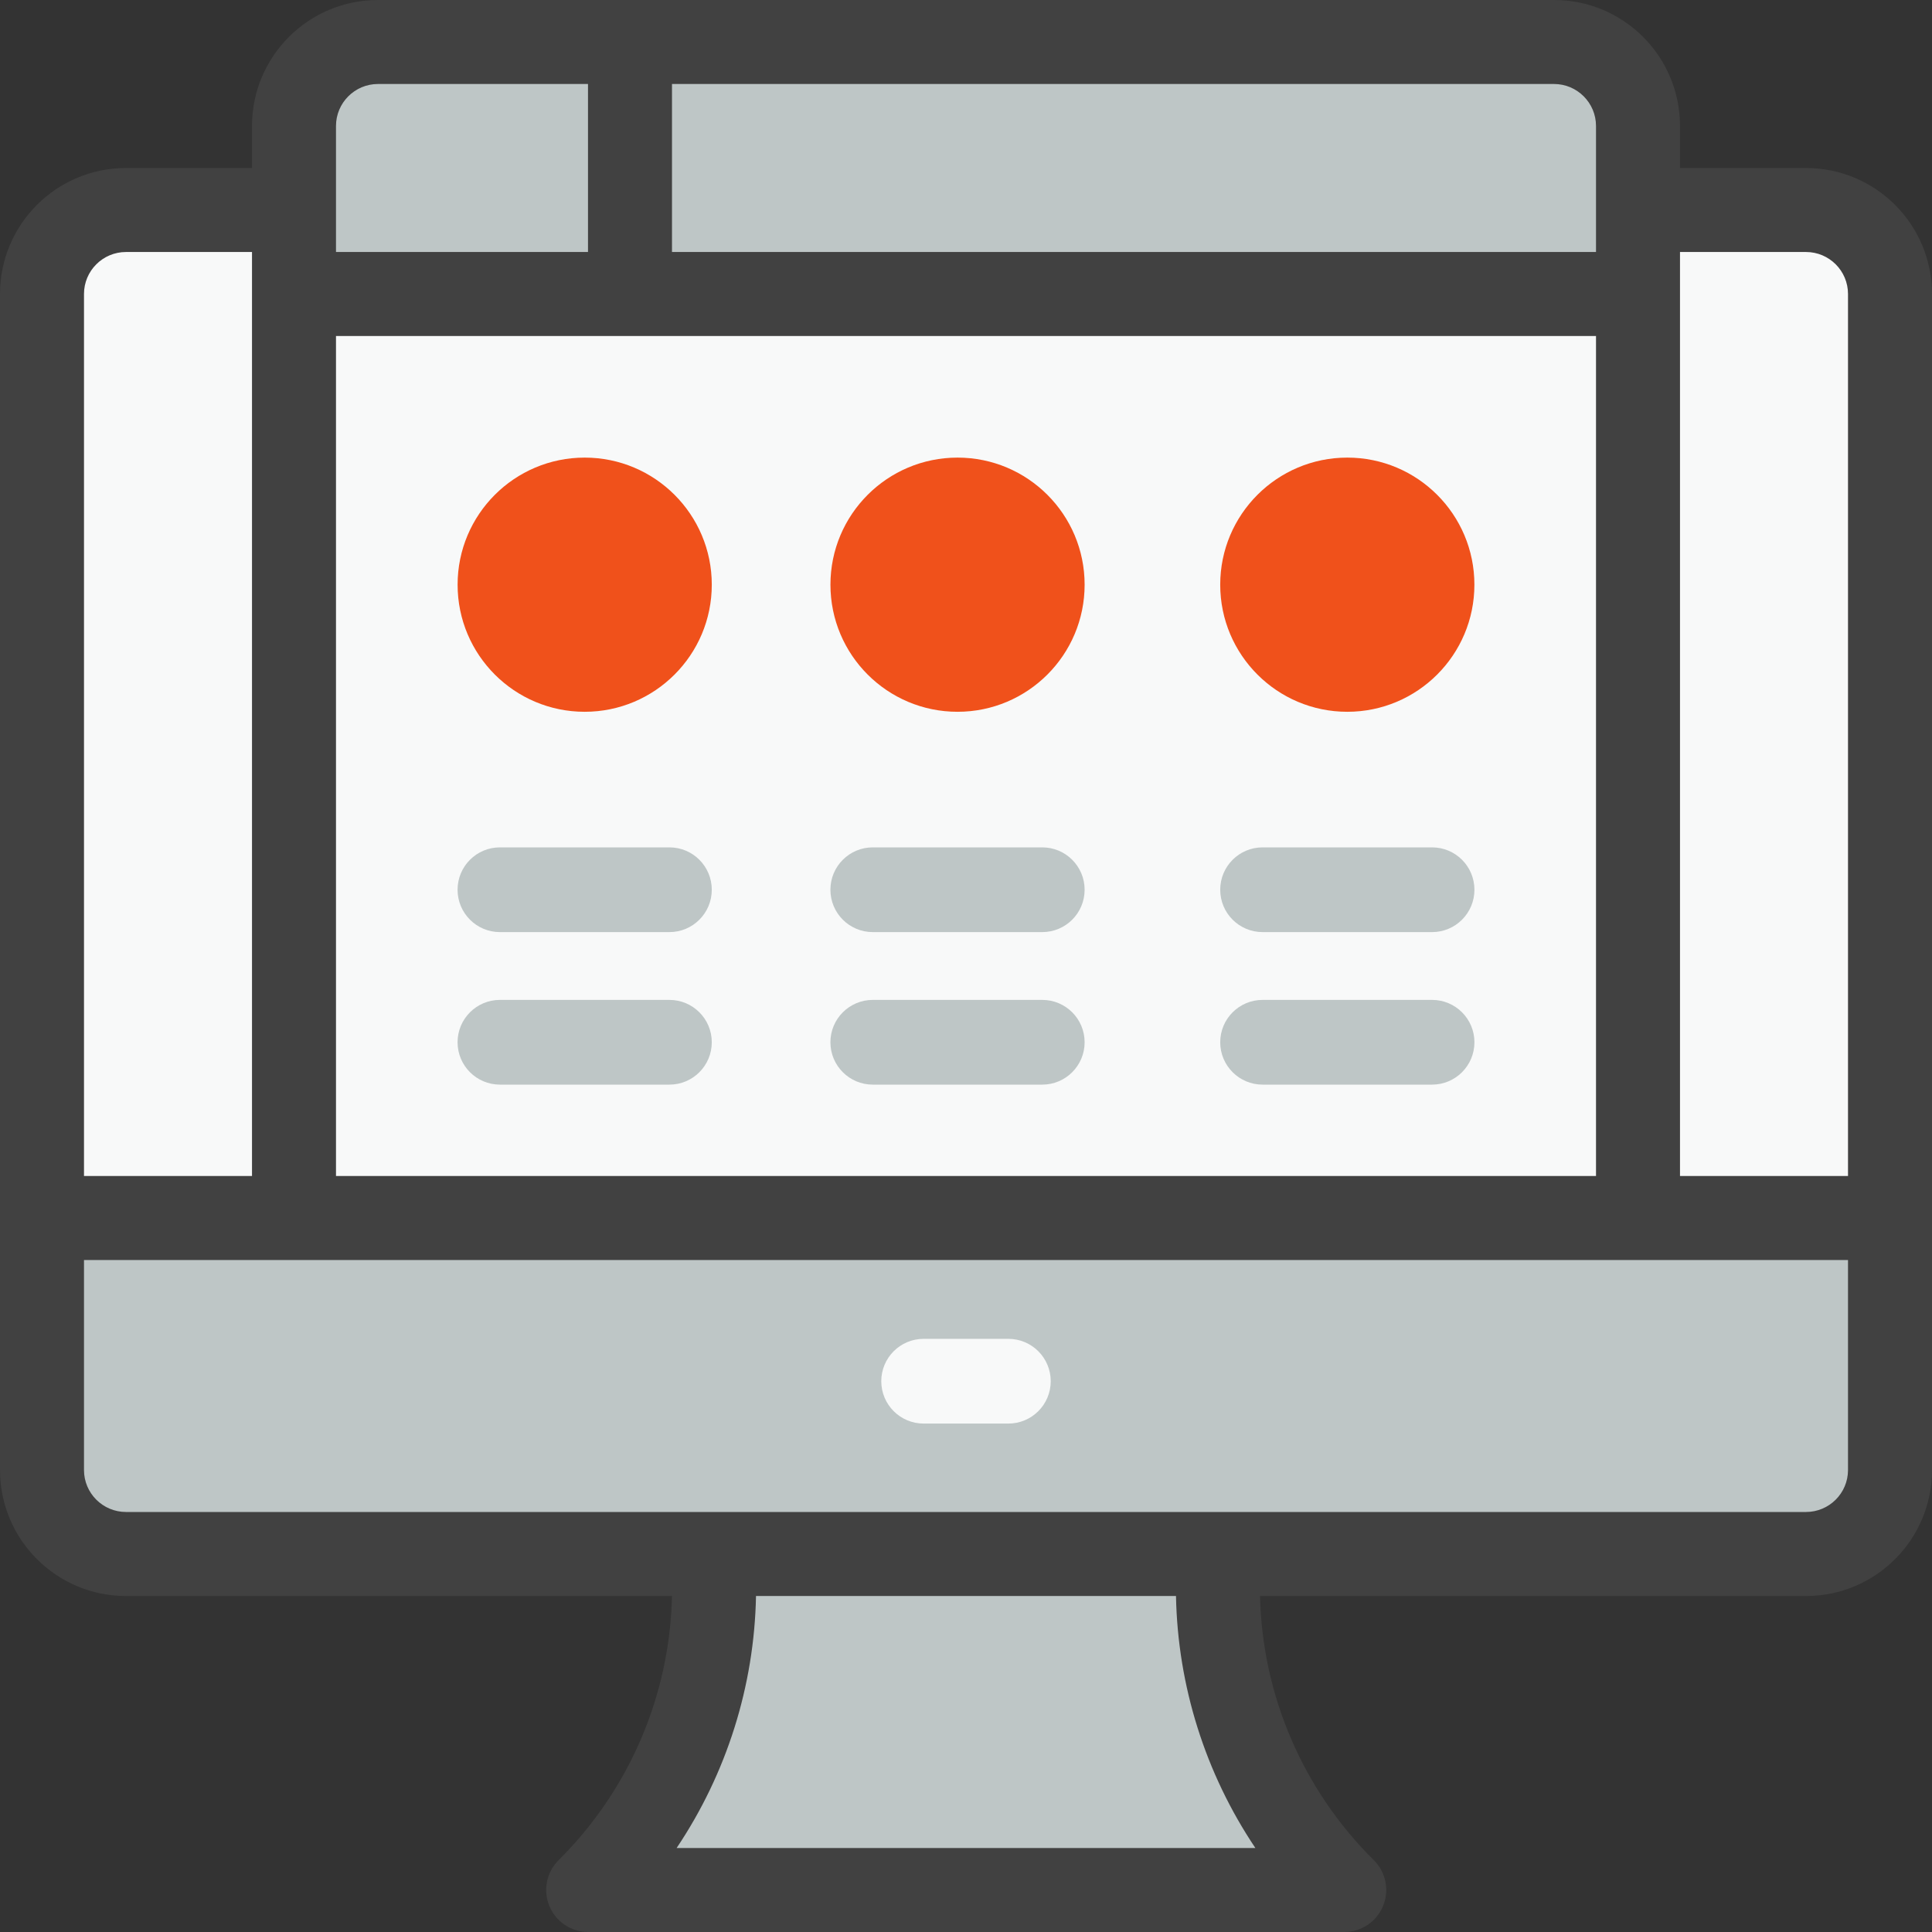 <svg xmlns="http://www.w3.org/2000/svg" xmlns:xlink="http://www.w3.org/1999/xlink" width="55px" height="55px" viewBox="0 0 55 55"><rect x="0" y="0" width="55" height="55" fill="#333333" stroke="none"/><title>app-installer</title><g id="Homepage-v2.0" stroke="none" stroke-width="1" fill="none" fill-rule="evenodd"><g id="Desktop-HD" transform="translate(-195, -2935)" fill-rule="nonzero"><g id="app-installer" transform="translate(195, 2935)"><path d="M8.202,6.272 L8.202,34.737 L0.965,34.737 L0.965,8.644 C0.965,7.334 2.045,6.272 3.377,6.272 L8.202,6.272 Z" id="Path" fill="#F8F9F9"></path><path d="M54.035,8.644 L54.035,34.737 L46.798,34.737 L46.798,6.272 L51.623,6.272 C52.955,6.272 54.035,7.334 54.035,8.644 Z" id="Path" fill="#F8F9F9"></path><path d="M10.584,1.447 L43.934,1.447 C45.249,1.447 46.316,2.512 46.316,3.825 L46.316,34.737 L8.202,34.737 L8.202,3.825 C8.202,2.512 9.268,1.447 10.584,1.447 Z" id="Path" fill="#F8F9F9"></path><path d="M46.316,3.377 L46.316,8.202 L8.202,8.202 L8.202,3.377 C8.202,2.045 9.268,0.965 10.584,0.965 L43.934,0.965 C45.249,0.965 46.316,2.045 46.316,3.377 Z" id="Path" fill="#BEC6C6"></path><path d="M53.553,34.737 L53.553,41.974 C53.553,43.306 52.482,44.386 51.162,44.386 L3.355,44.386 C2.035,44.386 0.965,43.306 0.965,41.974 L0.965,34.737 L53.553,34.737 Z" id="Path" fill="#BEC6C6"></path><path d="M38.114,54.035 L16.404,54.035 C18.721,51.72 20.023,48.578 20.022,45.303 L20.022,44.386 L34.496,44.386 L34.496,45.303 C34.497,48.578 35.799,51.718 38.114,54.035 L38.114,54.035 Z" id="Path" fill="#BEC6C6"></path><circle id="Oval" fill="#f0511b" cx="27.259" cy="16.645" r="3.618"></circle><circle id="Oval" fill="#f0511b" cx="38.355" cy="16.645" r="3.618"></circle><circle id="Oval" fill="#f0511b" cx="16.645" cy="16.645" r="3.618"></circle><path d="M51.413,4.783 L47.826,4.783 L47.826,3.587 C47.826,1.606 46.22,0 44.239,0 L10.761,0 C8.78,0 7.174,1.606 7.174,3.587 L7.174,4.783 L3.587,4.783 C1.606,4.783 0,6.389 0,8.37 L0,41.848 C0,43.829 1.606,45.435 3.587,45.435 L19.13,45.435 C19.069,48.265 17.912,50.961 15.902,52.955 C15.559,53.296 15.454,53.81 15.638,54.257 C15.821,54.705 16.256,54.998 16.739,55 L38.261,55 C38.747,55.003 39.186,54.711 39.372,54.263 C39.558,53.814 39.455,53.297 39.11,52.955 C37.096,50.963 35.934,48.267 35.87,45.435 L51.413,45.435 C53.394,45.435 55,43.829 55,41.848 L55,8.37 C55,6.389 53.394,4.783 51.413,4.783 Z M51.413,7.174 C52.073,7.174 52.609,7.709 52.609,8.37 L52.609,33.478 L47.826,33.478 L47.826,7.174 L51.413,7.174 Z M9.565,9.565 L45.435,9.565 L45.435,33.478 L9.565,33.478 L9.565,9.565 Z M45.435,3.587 L45.435,7.174 L19.13,7.174 L19.13,2.391 L44.239,2.391 C44.899,2.391 45.435,2.927 45.435,3.587 Z M9.565,3.587 C9.565,2.927 10.101,2.391 10.761,2.391 L16.739,2.391 L16.739,7.174 L9.565,7.174 L9.565,3.587 Z M3.587,7.174 L7.174,7.174 L7.174,33.478 L2.391,33.478 L2.391,8.37 C2.391,7.709 2.927,7.174 3.587,7.174 Z M35.738,52.609 L19.262,52.609 C20.688,50.484 21.473,47.993 21.522,45.435 L33.478,45.435 C33.527,47.993 34.312,50.484 35.738,52.609 L35.738,52.609 Z M51.413,43.043 L3.587,43.043 C2.927,43.043 2.391,42.508 2.391,41.848 L2.391,35.87 L52.609,35.87 L52.609,41.848 C52.609,42.508 52.073,43.043 51.413,43.043 Z" id="Shape" fill="#414141"></path><path d="M28.706,40.526 L26.294,40.526 C25.628,40.526 25.088,39.986 25.088,39.32 C25.088,38.654 25.628,38.114 26.294,38.114 L28.706,38.114 C29.372,38.114 29.912,38.654 29.912,39.32 C29.912,39.986 29.372,40.526 28.706,40.526 Z" id="Path" fill="#F8F9F9"></path><path d="M29.671,26.535 L24.846,26.535 C24.18,26.535 23.64,25.995 23.64,25.329 C23.64,24.663 24.18,24.123 24.846,24.123 L29.671,24.123 C30.337,24.123 30.877,24.663 30.877,25.329 C30.877,25.995 30.337,26.535 29.671,26.535 Z" id="Path" fill="#BEC6C6"></path><path d="M29.671,30.877 L24.846,30.877 C24.18,30.877 23.64,30.337 23.64,29.671 C23.64,29.005 24.18,28.465 24.846,28.465 L29.671,28.465 C30.337,28.465 30.877,29.005 30.877,29.671 C30.877,30.337 30.337,30.877 29.671,30.877 Z" id="Path" fill="#BEC6C6"></path><path d="M40.768,26.535 L35.943,26.535 C35.277,26.535 34.737,25.995 34.737,25.329 C34.737,24.663 35.277,24.123 35.943,24.123 L40.768,24.123 C41.434,24.123 41.974,24.663 41.974,25.329 C41.974,25.995 41.434,26.535 40.768,26.535 Z" id="Path" fill="#BEC6C6"></path><path d="M40.768,30.877 L35.943,30.877 C35.277,30.877 34.737,30.337 34.737,29.671 C34.737,29.005 35.277,28.465 35.943,28.465 L40.768,28.465 C41.434,28.465 41.974,29.005 41.974,29.671 C41.974,30.337 41.434,30.877 40.768,30.877 Z" id="Path" fill="#BEC6C6"></path><path d="M19.057,26.535 L14.232,26.535 C13.566,26.535 13.026,25.995 13.026,25.329 C13.026,24.663 13.566,24.123 14.232,24.123 L19.057,24.123 C19.723,24.123 20.263,24.663 20.263,25.329 C20.263,25.995 19.723,26.535 19.057,26.535 Z" id="Path" fill="#BEC6C6"></path><path d="M19.057,30.877 L14.232,30.877 C13.566,30.877 13.026,30.337 13.026,29.671 C13.026,29.005 13.566,28.465 14.232,28.465 L19.057,28.465 C19.723,28.465 20.263,29.005 20.263,29.671 C20.263,30.337 19.723,30.877 19.057,30.877 Z" id="Path" fill="#BEC6C6"></path></g></g></g></svg>